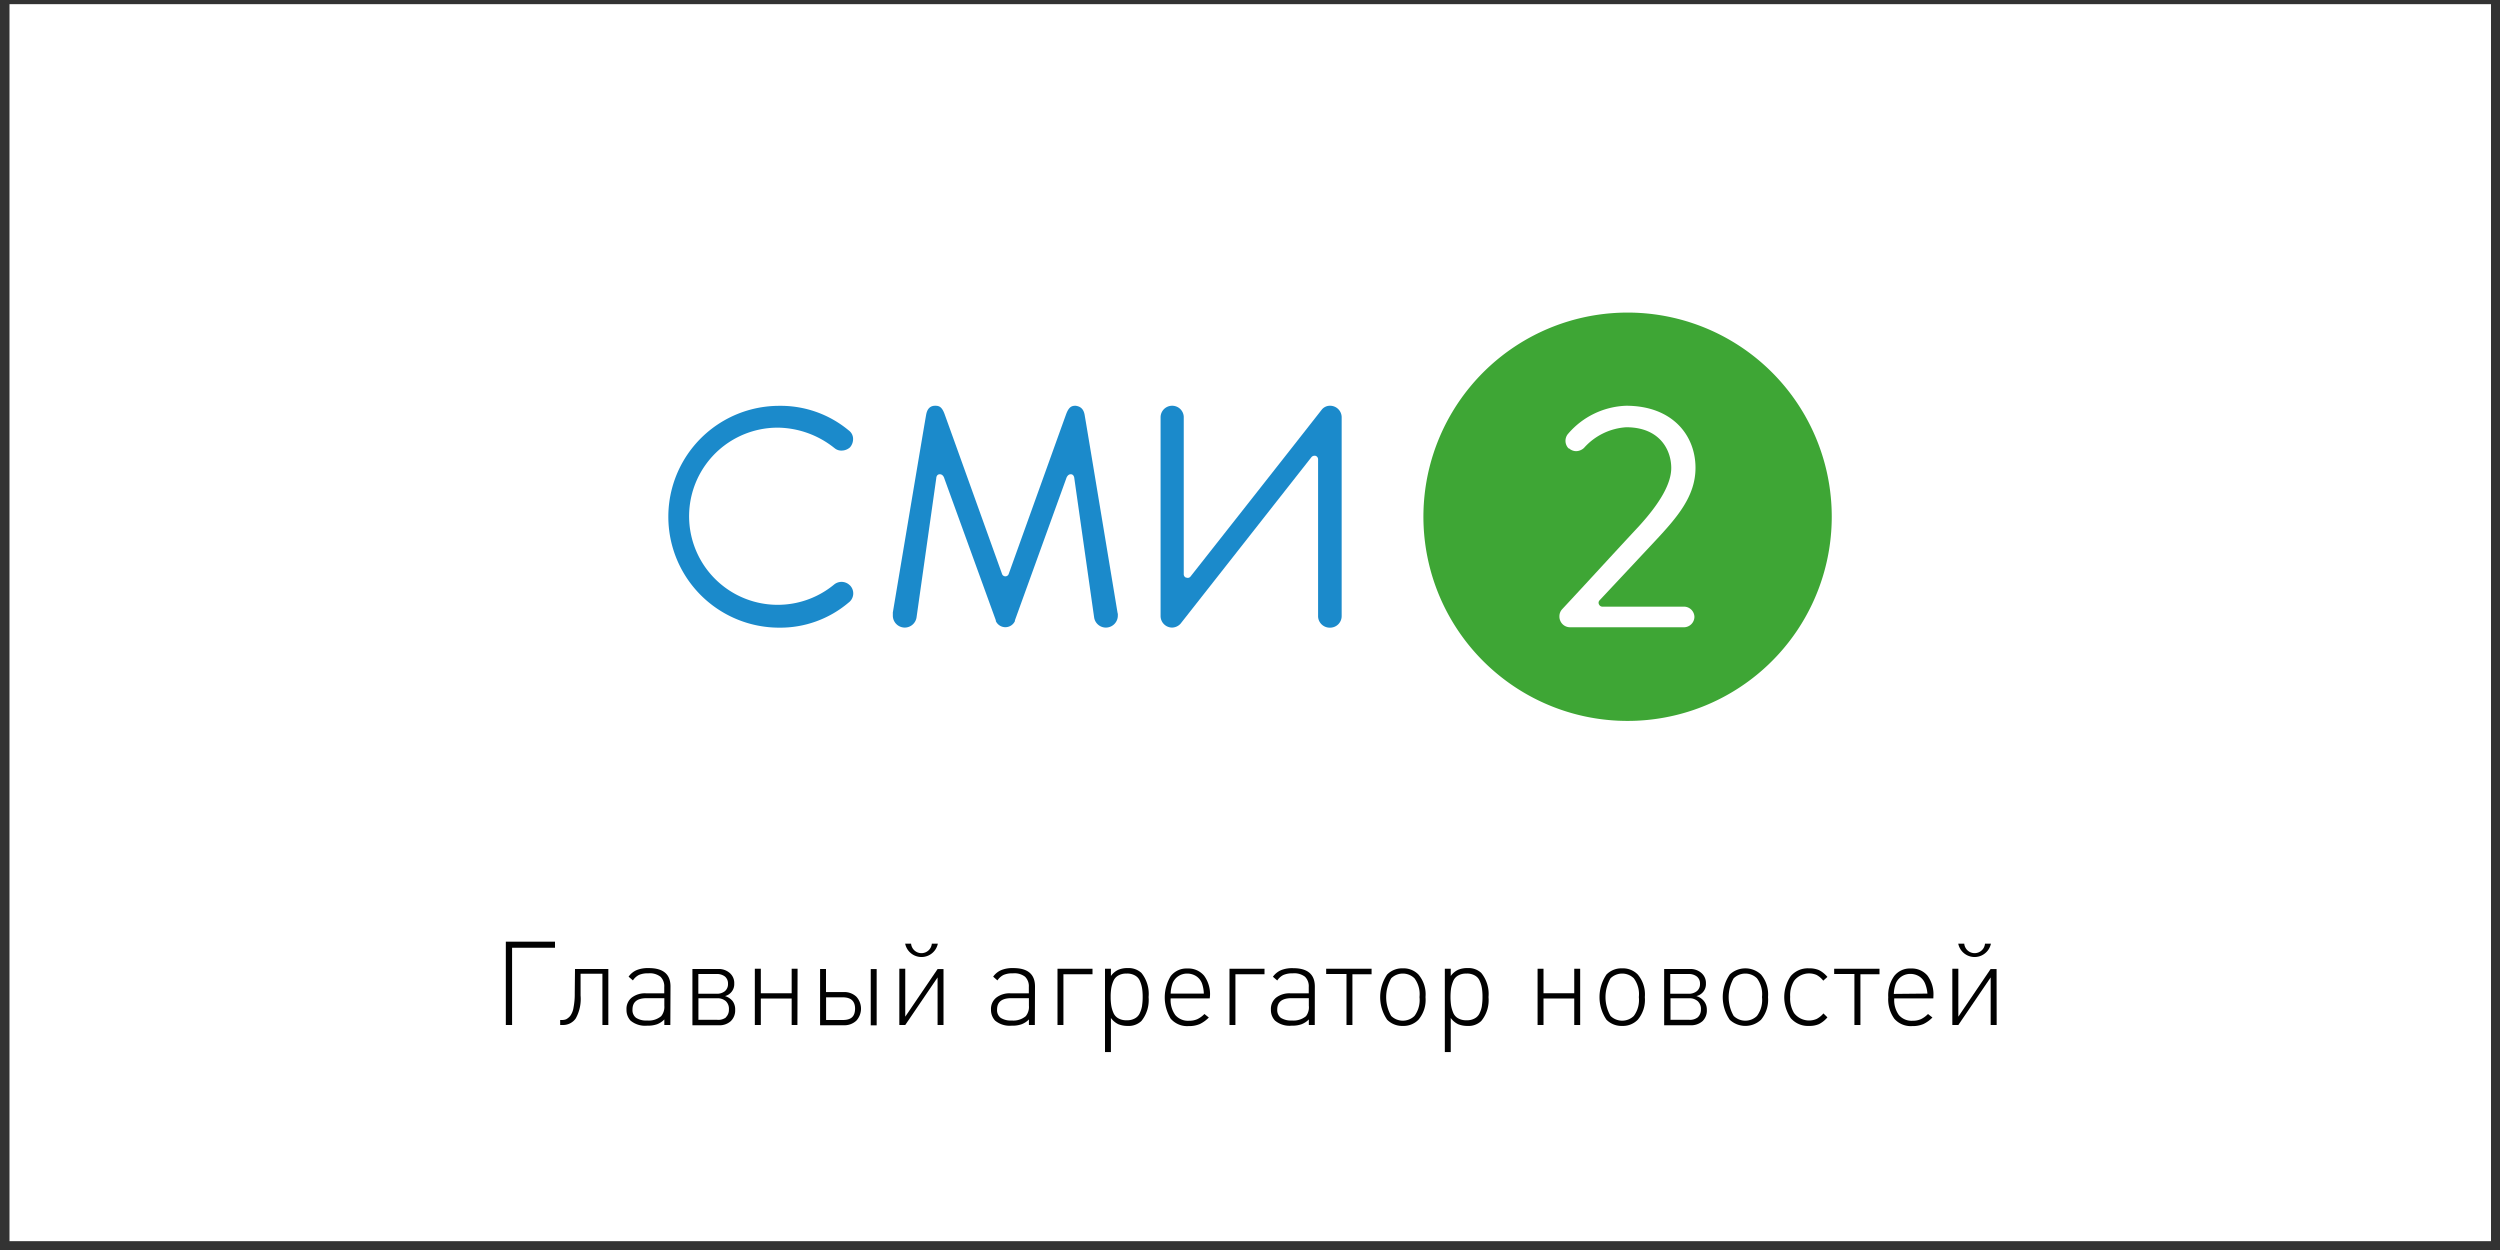 <svg id="Слой_1" data-name="Слой 1" xmlns="http://www.w3.org/2000/svg" viewBox="0 0 300 150"><rect x="0" y="0" width="300" height="150" fill="#333333" stroke="none"/><defs><style>.cls-1{fill:#fff;}.cls-2{fill:#1b8acb;}.cls-3{fill:#3ea635;}.cls-4{fill:#010101;}</style></defs><title>SMI2</title><rect class="cls-1" x="1.14" y="0.5" width="297.78" height="148.44"/><path class="cls-2" d="M134.15,73.72l-.05-.22s-3.81-23-3.95-23.75-.58-1-1.09-1.06h0c-.47,0-.8.15-1.12,1-.19.51-6.89,19.17-6.89,19.17a.42.42,0,0,1-.41.3.42.42,0,0,1-.4-.3s-6.7-18.66-6.89-19.17c-.32-.87-.65-1-1.12-1h0c-.52,0-.94.26-1.09,1.06s-4,23.75-4,23.75l0,.22s0,.1,0,.16a1.44,1.44,0,0,0,1.4,1.43h.06a1.44,1.44,0,0,0,1.38-1.19h0l0,0,2.37-16.72s0-.49.43-.49.55.53.55.53l6.17,17,0,.09a1.26,1.26,0,0,0,2.29,0l0-.09,6.15-17s.14-.53.55-.53.43.5.43.5l2.38,16.71,0,0h0a1.43,1.43,0,0,0,1.37,1.19h.07a1.44,1.44,0,0,0,1.4-1.43c0-.06,0-.11,0-.16"/><path class="cls-2" d="M102,70.25a1.37,1.37,0,0,1-.18,2.07,12.68,12.68,0,0,1-8.31,3,13.31,13.31,0,1,1,0-26.62,12.76,12.76,0,0,1,8.24,2.87l.15.12a1.25,1.25,0,0,1,.47,1,1.5,1.5,0,0,1-.38,1l0,0a1.52,1.52,0,0,1-1,.38,1.24,1.24,0,0,1-.76-.23l-.17-.13a11.08,11.08,0,0,0-6.58-2.39,10.63,10.63,0,1,0,6.63,18.81,1.41,1.41,0,0,1,1.75,0"/><path class="cls-2" d="M142.31,69.31a.43.43,0,0,1-.26-.39V50a1.39,1.39,0,0,0-1.36-1.31h-.06a1.39,1.39,0,0,0-1.36,1.36V73.92a1.39,1.39,0,0,0,1.39,1.39,1.41,1.41,0,0,0,1-.46l15.72-20a.5.5,0,0,1,.52-.14.44.44,0,0,1,.27.43V74a1.4,1.4,0,0,0,1.36,1.32h.06A1.39,1.39,0,0,0,161,73.93V50.08a1.39,1.39,0,0,0-1.39-1.39,1.26,1.26,0,0,0-1,.47c-3.91,5-15.73,20-15.73,20a.42.42,0,0,1-.52.15"/><path class="cls-3" d="M219.81,62a24.5,24.5,0,1,1-24.5-24.49A24.49,24.49,0,0,1,219.81,62"/><path class="cls-1" d="M202.15,72.8H192.3a.44.44,0,0,1-.39-.22.43.43,0,0,1,0-.5l6.73-7.19c2.66-2.85,4.82-5.36,4.82-8.75,0-3.94-2.81-7.45-8.33-7.45A9.6,9.6,0,0,0,188.22,52l-.07.08a1.3,1.3,0,0,0,.08,1.73l.06,0a1.31,1.31,0,0,0,.86.33,1.43,1.43,0,0,0,.93-.39h0a7.41,7.41,0,0,1,5.07-2.48c4,0,5.4,2.7,5.4,4.89,0,1.82-1.27,4.13-3.89,7-3.06,3.28-6.08,6.6-9.14,9.88l-.09.1a1.17,1.17,0,0,0-.22.37,1.21,1.21,0,0,0-.08.46,1.17,1.17,0,0,0,.08.46,1.26,1.26,0,0,0,1.16.84h13.77a1.27,1.27,0,0,0,1.19-1.21V74a1.26,1.26,0,0,0-1.19-1.2"/><path class="cls-4" d="M66.6,113.73H61.45V123H60.7v-10h5.9Z"/><path class="cls-4" d="M69,116.28H73V123h-.71v-6.15H69.67v2.62a4.78,4.78,0,0,1-.58,2.74,1.84,1.84,0,0,1-1.56.79h-.31v-.6h.21a1.33,1.33,0,0,0,.51-.09,1.67,1.67,0,0,0,.48-.39,2.27,2.27,0,0,0,.4-1,8.4,8.4,0,0,0,.15-1.74Z"/><path class="cls-4" d="M80.44,123h-.72v-.67a2.41,2.41,0,0,1-.87.58,3.33,3.33,0,0,1-1.19.17,2.73,2.73,0,0,1-2-.61,1.88,1.88,0,0,1-.48-1.32,1.72,1.72,0,0,1,.62-1.43,2.59,2.59,0,0,1,1.73-.52h2.18v-.75a1.6,1.6,0,0,0-.45-1.24,2.08,2.08,0,0,0-1.45-.41,2.68,2.68,0,0,0-1.13.19,1.88,1.88,0,0,0-.73.66l-.52-.45a2.28,2.28,0,0,1,1-.8,3.59,3.59,0,0,1,1.41-.23c1.74,0,2.62.73,2.62,2.21Zm-.72-2.35v-.87h-2.1c-1.15,0-1.72.45-1.72,1.36a1.15,1.15,0,0,0,.43,1,2.24,2.24,0,0,0,1.33.32,2.3,2.3,0,0,0,1.68-.52A1.75,1.75,0,0,0,79.72,120.68Z"/><path class="cls-4" d="M88.22,121.19a1.77,1.77,0,0,1-.53,1.35,2,2,0,0,1-1.46.49H83.09v-6.75h3.07a2,2,0,0,1,1.41.48,1.58,1.58,0,0,1,.54,1.26A1.48,1.48,0,0,1,87,119.53a1.85,1.85,0,0,1,.92.61A1.69,1.69,0,0,1,88.22,121.19ZM87,118.93a1.1,1.1,0,0,0,.36-.87,1.08,1.08,0,0,0-.36-.87,1.55,1.55,0,0,0-1-.31h-2.2v2.37H86A1.5,1.5,0,0,0,87,118.93Zm.1,3.15a1.24,1.24,0,0,0,.37-.94,1.26,1.26,0,0,0-.37-1,1.51,1.51,0,0,0-1-.35H83.81v2.59h2.27A1.51,1.51,0,0,0,87.13,122.08Z"/><path class="cls-4" d="M95.69,123H95v-3.18H91.3V123h-.72v-6.75h.72v2.94H95v-2.94h.71Z"/><path class="cls-4" d="M102.76,119.6a2.13,2.13,0,0,1,0,2.88,2.09,2.09,0,0,1-1.52.55H98.41v-6.75h.71v2.77h2.12A2.09,2.09,0,0,1,102.76,119.6Zm-.15,1.44c0-.9-.49-1.36-1.48-1.36h-2v2.72h2C102.12,122.4,102.61,122,102.61,121Zm2.59,2h-.71v-6.75h.71Z"/><path class="cls-4" d="M113.22,123h-.71v-5.71L108.63,123h-.71v-6.75h.71V122l3.88-5.71h.71Zm-.68-9.76a2,2,0,0,1-3.92,0h.71a1.25,1.25,0,0,0,2.49,0Z"/><path class="cls-4" d="M124.18,123h-.71v-.67a2.36,2.36,0,0,1-.88.58,3.24,3.24,0,0,1-1.18.17,2.73,2.73,0,0,1-2-.61,1.89,1.89,0,0,1-.49-1.32,1.73,1.73,0,0,1,.63-1.43,2.59,2.59,0,0,1,1.73-.52h2.18v-.75a1.6,1.6,0,0,0-.45-1.24,2.08,2.08,0,0,0-1.45-.41,2.68,2.68,0,0,0-1.13.19,1.91,1.91,0,0,0-.74.66l-.51-.45a2.28,2.28,0,0,1,1-.8,3.59,3.59,0,0,1,1.41-.23c1.74,0,2.61.73,2.61,2.21Zm-.71-2.35v-.87h-2.1c-1.15,0-1.72.45-1.72,1.36a1.15,1.15,0,0,0,.43,1,2.24,2.24,0,0,0,1.33.32,2.3,2.3,0,0,0,1.68-.52A1.75,1.75,0,0,0,123.47,120.68Z"/><path class="cls-4" d="M131.1,116.91h-3.49V123h-.71v-6.75h4.2Z"/><path class="cls-4" d="M137.83,119.65a4,4,0,0,1-.86,2.87,2.23,2.23,0,0,1-1.66.59,2.88,2.88,0,0,1-1.1-.2,2.38,2.38,0,0,1-.9-.75v4.09h-.71v-10h.71v.87a2.21,2.21,0,0,1,.9-.75,2.7,2.7,0,0,1,1.1-.2,2.27,2.27,0,0,1,1.66.58A4,4,0,0,1,137.83,119.65Zm-.78,1a6.35,6.35,0,0,0,.07-1,6.51,6.51,0,0,0-.07-1.05,3.67,3.67,0,0,0-.26-.88,1.31,1.31,0,0,0-.59-.66,1.85,1.85,0,0,0-1-.23,1.89,1.89,0,0,0-1,.23,1.36,1.36,0,0,0-.59.66,3.67,3.67,0,0,0-.26.88,6.51,6.51,0,0,0-.07,1.05,6.35,6.35,0,0,0,.07,1,3.61,3.61,0,0,0,.26.89,1.36,1.36,0,0,0,.59.66,1.89,1.89,0,0,0,1,.23,1.85,1.85,0,0,0,1-.23,1.31,1.31,0,0,0,.59-.66A3.61,3.61,0,0,0,137.05,120.7Z"/><path class="cls-4" d="M145.17,119.81h-4.69a3.05,3.05,0,0,0,.56,2,2,2,0,0,0,1.64.68,2.4,2.4,0,0,0,1-.19,3,3,0,0,0,.85-.62l.53.42a3.94,3.94,0,0,1-1.09.79,3.31,3.31,0,0,1-1.34.24,2.62,2.62,0,0,1-2.14-.88,4.91,4.91,0,0,1,0-5.12,2.38,2.38,0,0,1,2-.91,2.46,2.46,0,0,1,2,.86,3.76,3.76,0,0,1,.71,2.43Zm-.71-.58a4.06,4.06,0,0,0-.24-1.27,1.81,1.81,0,0,0-.69-.83,2,2,0,0,0-1.06-.3,1.87,1.87,0,0,0-1.75,1.13,4.06,4.06,0,0,0-.24,1.27Z"/><path class="cls-4" d="M151.74,116.91h-3.49V123h-.71v-6.75h4.2Z"/><path class="cls-4" d="M157.77,123h-.71v-.67a2.44,2.44,0,0,1-.88.58,3.27,3.27,0,0,1-1.18.17,2.69,2.69,0,0,1-2-.61,1.84,1.84,0,0,1-.49-1.32,1.75,1.75,0,0,1,.62-1.43,2.61,2.61,0,0,1,1.73-.52h2.19v-.75a1.6,1.6,0,0,0-.45-1.24,2.11,2.11,0,0,0-1.46-.41A2.74,2.74,0,0,0,154,117a1.88,1.88,0,0,0-.73.66l-.52-.45a2.34,2.34,0,0,1,1-.8,3.59,3.59,0,0,1,1.41-.23c1.75,0,2.62.73,2.62,2.21Zm-.71-2.35v-.87H155c-1.15,0-1.73.45-1.73,1.36a1.18,1.18,0,0,0,.43,1,2.28,2.28,0,0,0,1.34.32,2.33,2.33,0,0,0,1.68-.52A1.75,1.75,0,0,0,157.06,120.68Z"/><path class="cls-4" d="M164.59,116.91h-2.3V123h-.71v-6.12h-2.44v-.63h5.45Z"/><path class="cls-4" d="M171.06,119.65a3.68,3.68,0,0,1-.85,2.72,2.49,2.49,0,0,1-1.87.74,2.53,2.53,0,0,1-1.88-.74,4.81,4.81,0,0,1,0-5.43,2.53,2.53,0,0,1,1.88-.74,2.49,2.49,0,0,1,1.87.74A3.67,3.67,0,0,1,171.06,119.65Zm-.72,0a3.19,3.19,0,0,0-.6-2.25,2,2,0,0,0-2.8,0,4.54,4.54,0,0,0,0,4.51,2,2,0,0,0,2.8,0A3.21,3.21,0,0,0,170.34,119.65Z"/><path class="cls-4" d="M178.62,119.65a3.93,3.93,0,0,1-.87,2.87,2.21,2.21,0,0,1-1.65.59,2.93,2.93,0,0,1-1.11-.2,2.38,2.38,0,0,1-.9-.75v4.09h-.71v-10h.71v.87a2.21,2.21,0,0,1,.9-.75,2.75,2.75,0,0,1,1.11-.2,2.24,2.24,0,0,1,1.65.58A4,4,0,0,1,178.62,119.65Zm-.79,1a6.35,6.35,0,0,0,.07-1,6.51,6.51,0,0,0-.07-1.05,3.27,3.27,0,0,0-.26-.88,1.31,1.31,0,0,0-.59-.66,1.85,1.85,0,0,0-1-.23,1.91,1.91,0,0,0-1,.23,1.36,1.36,0,0,0-.59.66,4.19,4.19,0,0,0-.26.88,7.9,7.9,0,0,0-.07,1.05,7.66,7.66,0,0,0,.07,1,4.11,4.11,0,0,0,.26.89,1.36,1.36,0,0,0,.59.66,1.91,1.91,0,0,0,1,.23,1.85,1.85,0,0,0,1-.23,1.31,1.31,0,0,0,.59-.66A3.23,3.23,0,0,0,177.83,120.7Z"/><path class="cls-4" d="M189.62,123h-.71v-3.18h-3.69V123h-.71v-6.75h.71v2.94h3.69v-2.94h.71Z"/><path class="cls-4" d="M197.38,119.65a3.72,3.72,0,0,1-.85,2.72,2.49,2.49,0,0,1-1.87.74,2.53,2.53,0,0,1-1.88-.74,4.81,4.81,0,0,1,0-5.43,2.53,2.53,0,0,1,1.88-.74,2.49,2.49,0,0,1,1.87.74A3.71,3.71,0,0,1,197.38,119.65Zm-.72,0a3.19,3.19,0,0,0-.6-2.25,2,2,0,0,0-2.8,0,4.54,4.54,0,0,0,0,4.51,2,2,0,0,0,2.8,0A3.21,3.21,0,0,0,196.66,119.65Z"/><path class="cls-4" d="M204.82,121.19a1.76,1.76,0,0,1-.52,1.35,2.06,2.06,0,0,1-1.47.49H199.7v-6.75h3.06a2,2,0,0,1,1.41.48,1.58,1.58,0,0,1,.54,1.26,1.47,1.47,0,0,1-1.15,1.51,1.81,1.81,0,0,1,.92.61A1.63,1.63,0,0,1,204.82,121.19Zm-1.19-2.26a1.07,1.07,0,0,0,.37-.87,1.06,1.06,0,0,0-.37-.87,1.55,1.55,0,0,0-1-.31h-2.2v2.37h2.2A1.5,1.5,0,0,0,203.63,118.93Zm.1,3.15a1.24,1.24,0,0,0,.38-.94,1.27,1.27,0,0,0-.38-1,1.5,1.5,0,0,0-1-.35h-2.27v2.59h2.27A1.5,1.5,0,0,0,203.73,122.08Z"/><path class="cls-4" d="M212.16,119.65a3.72,3.72,0,0,1-.84,2.72,2.75,2.75,0,0,1-3.75,0,4.81,4.81,0,0,1,0-5.43,2.75,2.75,0,0,1,3.75,0A3.71,3.71,0,0,1,212.16,119.65Zm-.72,0a3.19,3.19,0,0,0-.6-2.25,2,2,0,0,0-2.8,0,4.54,4.54,0,0,0,0,4.51,2,2,0,0,0,2.8,0A3.21,3.21,0,0,0,211.44,119.65Z"/><path class="cls-4" d="M219.29,122.08a3.23,3.23,0,0,1-1,.81,2.91,2.91,0,0,1-1.21.22,2.73,2.73,0,0,1-2.18-.92,4.46,4.46,0,0,1,0-5.07,2.7,2.7,0,0,1,2.18-.92,2.91,2.91,0,0,1,1.21.22,3.23,3.23,0,0,1,1,.81l-.5.45A2.56,2.56,0,0,0,218,117a2.27,2.27,0,0,0-2.71.7,3.37,3.37,0,0,0-.47,1.93,3.41,3.41,0,0,0,.47,1.94,2.27,2.27,0,0,0,2.71.7,2.67,2.67,0,0,0,.81-.66Z"/><path class="cls-4" d="M225.54,116.91h-2.29V123h-.72v-6.12H220.1v-.63h5.44Z"/><path class="cls-4" d="M232,119.81h-4.69a3.05,3.05,0,0,0,.56,2,2,2,0,0,0,1.64.68,2.4,2.4,0,0,0,1-.19,3,3,0,0,0,.85-.62l.53.42a3.8,3.8,0,0,1-1.09.79,3.31,3.31,0,0,1-1.34.24,2.62,2.62,0,0,1-2.14-.88,4,4,0,0,1-.73-2.58,4,4,0,0,1,.71-2.54,2.38,2.38,0,0,1,2-.91,2.46,2.46,0,0,1,2,.86,3.76,3.76,0,0,1,.71,2.43Zm-.71-.58A4.06,4.06,0,0,0,231,118a1.81,1.81,0,0,0-.69-.83,2,2,0,0,0-1.06-.3,1.87,1.87,0,0,0-1.75,1.13,4.06,4.06,0,0,0-.24,1.27Z"/><path class="cls-4" d="M239.6,123h-.72v-5.71L235,123h-.72v-6.75H235V122l3.87-5.71h.72Zm-.69-9.76a2,2,0,0,1-3.92,0h.72a1.25,1.25,0,0,0,2.49,0Z"/></svg>